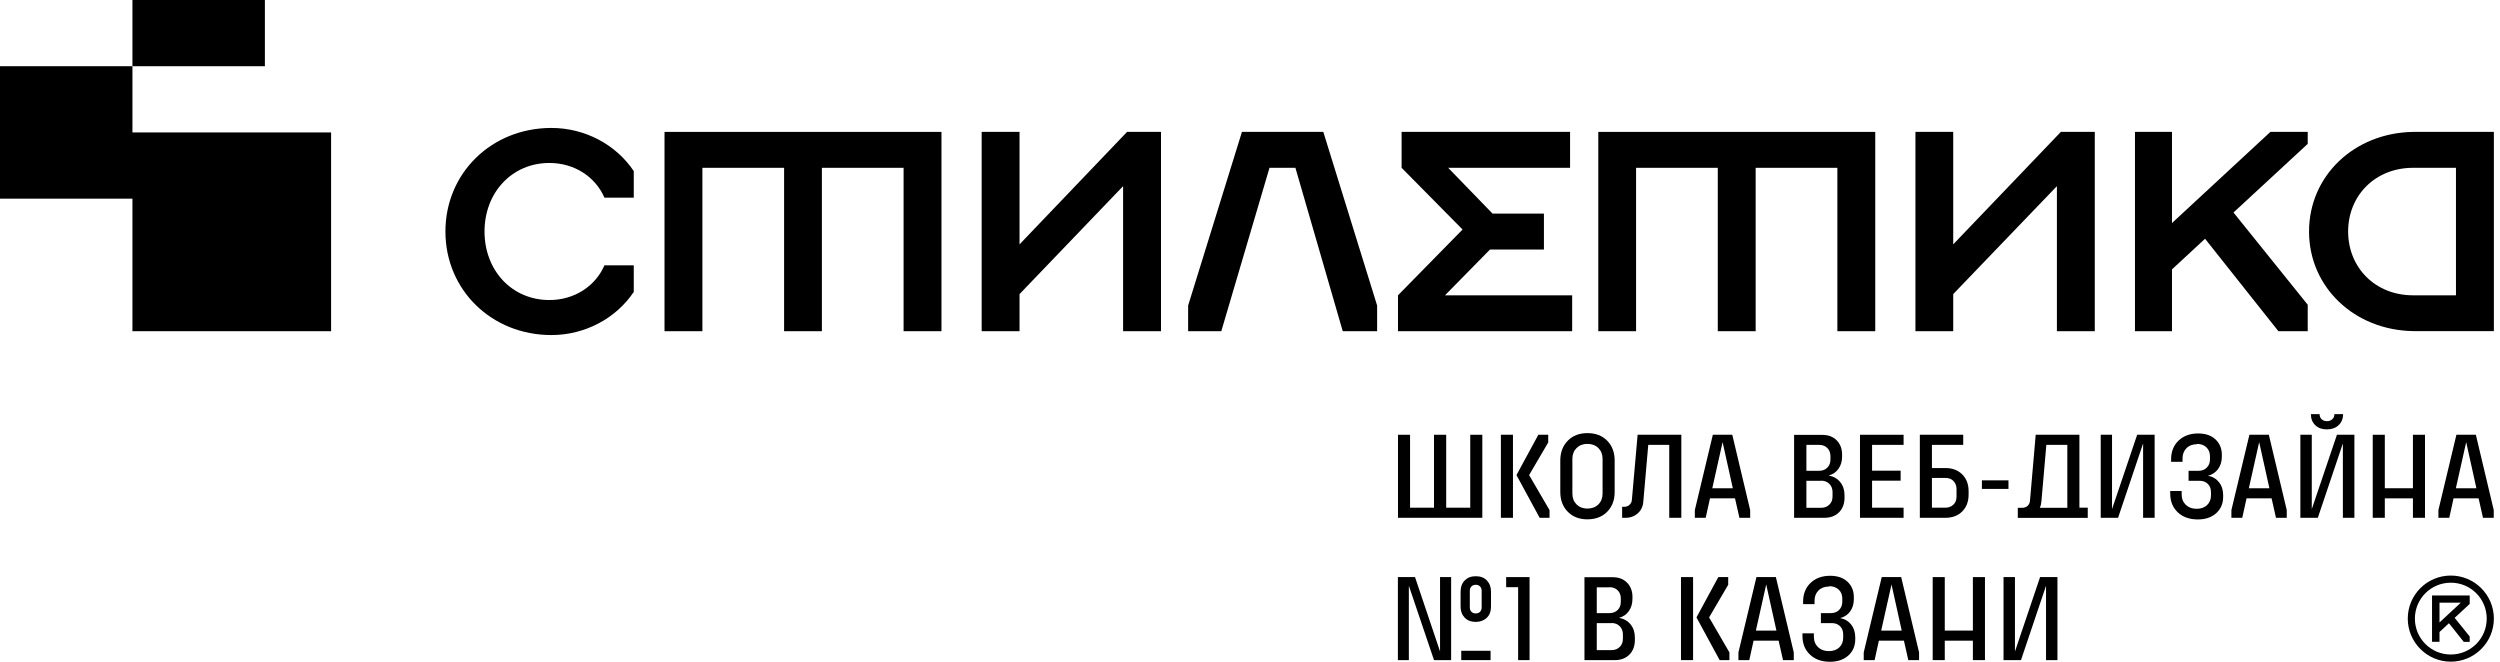 <?xml version="1.0" encoding="UTF-8"?> <svg xmlns="http://www.w3.org/2000/svg" width="170" height="45" viewBox="0 0 170 45" fill="none"><path fill-rule="evenodd" clip-rule="evenodd" d="M64.02 8.969H45.187V22.522H47.763V11.411H53.319V22.522H55.888V11.411H61.444V22.522H64.02V8.969Z" fill="black"></path><path fill-rule="evenodd" clip-rule="evenodd" d="M30.289 15.742C30.289 19.722 33.433 22.784 37.495 22.784C39.78 22.784 41.894 21.649 43.096 19.849V18.042H41.102C40.482 19.476 39.041 20.402 37.361 20.402C34.785 20.402 32.947 18.37 32.947 15.742C32.947 13.113 34.792 11.082 37.361 11.082C39.041 11.082 40.475 12.001 41.102 13.442H43.096V11.635C41.894 9.835 39.78 8.7 37.495 8.7C33.433 8.7 30.289 11.762 30.289 15.742Z" fill="black"></path><path fill-rule="evenodd" clip-rule="evenodd" d="M76.64 8.969L69.329 16.616V8.969H66.753V22.522H69.329V19.998L76.371 12.658V22.522H78.948V8.969H76.64Z" fill="black"></path><path fill-rule="evenodd" clip-rule="evenodd" d="M91.307 22.522H93.644V20.775L89.985 8.969H84.452L80.793 20.775V22.522H83.048L86.326 11.411H88.088L91.307 22.522Z" fill="black"></path><path fill-rule="evenodd" clip-rule="evenodd" d="M127.517 8.969H108.684V22.522H111.253V11.411H116.809V22.522H119.385V11.411H124.941V22.522H127.517V8.969Z" fill="black"></path><path fill-rule="evenodd" clip-rule="evenodd" d="M140.138 8.969L132.819 16.616V8.969H130.25V22.522H132.819V19.998L139.869 12.658V22.522H142.445V8.969H140.138Z" fill="black"></path><path fill-rule="evenodd" clip-rule="evenodd" d="M104.987 16.966H101.321L98.259 20.081H106.907V22.522H95.063V20.081L99.454 15.607L95.309 11.411V8.969H106.765V11.411H98.476L101.493 14.525H104.987V16.966Z" fill="black"></path><path fill-rule="evenodd" clip-rule="evenodd" d="M157.015 15.742C157.015 19.528 160.091 22.448 164.086 22.515H169.583V8.969H164.086C160.084 9.036 157.015 11.956 157.015 15.742ZM167.006 20.081H164.086C161.51 20.081 159.673 18.191 159.673 15.742C159.673 13.292 161.518 11.411 164.086 11.411H167.006V20.081Z" fill="black"></path><path fill-rule="evenodd" clip-rule="evenodd" d="M145.178 8.969H147.695V15.167L154.386 8.969H156.925V9.783L151.877 14.45L156.925 20.723V22.522H154.931L149.943 16.235L147.695 18.318V22.522H145.178V8.969Z" fill="black"></path><path d="M18.012 0H9.006V4.503H18.012V0Z" fill="black"></path><path fill-rule="evenodd" clip-rule="evenodd" d="M22.515 22.522H9.006V13.509H0V4.503H9.006V9.006H22.515V22.522Z" fill="black"></path><path fill-rule="evenodd" clip-rule="evenodd" d="M126.733 44.888H127.473L127.764 43.566H129.467L129.765 44.888H130.497V44.365L129.28 39.242H127.958L126.733 44.365V44.888ZM127.921 42.879L128.623 39.743L129.317 42.879H127.921Z" fill="black"></path><path fill-rule="evenodd" clip-rule="evenodd" d="M118.213 44.888H118.952L119.243 43.566H120.946L121.245 44.888H121.977V44.365L120.759 39.242H119.438L118.213 44.365V44.888ZM119.4 42.879L120.102 39.743L120.797 42.879H119.4Z" fill="black"></path><path fill-rule="evenodd" clip-rule="evenodd" d="M95.063 29.564V35.21H100.798V29.564H99.977V34.523H98.341V29.564H97.512V34.523H95.884V29.564H95.063Z" fill="black"></path><path fill-rule="evenodd" clip-rule="evenodd" d="M102.06 35.21H102.882V29.564H102.06V35.21ZM103.12 32.305L104.696 35.21H105.368V34.687L103.979 32.305L105.279 30.087V29.564H104.607L103.12 32.305Z" fill="black"></path><path fill-rule="evenodd" clip-rule="evenodd" d="M106.1 31.312V33.455C106.1 34.008 106.272 34.456 106.608 34.799C106.944 35.143 107.392 35.315 107.945 35.315C108.497 35.315 108.953 35.143 109.289 34.799C109.625 34.456 109.797 34.008 109.797 33.455V31.312C109.797 30.759 109.625 30.311 109.289 29.968C108.953 29.624 108.505 29.452 107.945 29.452C107.385 29.452 106.944 29.624 106.608 29.968C106.272 30.311 106.1 30.759 106.1 31.312ZM106.922 33.56V31.207C106.922 30.901 107.019 30.655 107.205 30.468C107.392 30.281 107.638 30.184 107.945 30.184C108.251 30.184 108.505 30.281 108.691 30.468C108.878 30.655 108.975 30.901 108.975 31.207V33.56C108.975 33.866 108.878 34.112 108.691 34.299C108.505 34.486 108.251 34.583 107.945 34.583C107.638 34.583 107.392 34.486 107.205 34.299C107.019 34.112 106.922 33.866 106.922 33.56Z" fill="black"></path><path fill-rule="evenodd" clip-rule="evenodd" d="M110.536 35.21C110.872 35.21 111.149 35.105 111.373 34.904C111.597 34.702 111.724 34.433 111.746 34.097L112.082 30.251H113.508V35.21H114.33V29.564H111.358L110.969 33.978C110.962 34.12 110.902 34.239 110.805 34.329C110.708 34.418 110.588 34.463 110.439 34.463H110.305V35.21H110.521H110.536Z" fill="black"></path><path fill-rule="evenodd" clip-rule="evenodd" d="M115.248 35.21H115.987L116.279 33.888H117.981L118.28 35.21H119.012V34.687L117.795 29.564H116.473L115.248 34.687V35.21ZM116.435 33.201L117.137 30.065L117.832 33.201H116.435Z" fill="black"></path><path fill-rule="evenodd" clip-rule="evenodd" d="M122.014 35.21H124.068C124.478 35.21 124.807 35.083 125.053 34.837C125.3 34.59 125.427 34.254 125.427 33.851V33.672C125.427 33.313 125.33 33.022 125.135 32.783C124.941 32.544 124.68 32.395 124.351 32.335C124.628 32.26 124.852 32.111 125.016 31.879C125.18 31.648 125.262 31.372 125.262 31.05V30.909C125.262 30.505 125.135 30.184 124.889 29.938C124.643 29.691 124.321 29.572 123.918 29.572H121.999V35.217L122.014 35.21ZM123.702 30.251C123.933 30.251 124.12 30.326 124.262 30.468C124.404 30.61 124.471 30.797 124.471 31.028V31.237C124.471 31.469 124.404 31.655 124.262 31.797C124.12 31.939 123.933 32.014 123.702 32.014H122.835V30.251H123.702ZM123.836 32.686C124.068 32.686 124.254 32.761 124.396 32.902C124.538 33.044 124.613 33.231 124.613 33.462V33.754C124.613 33.985 124.545 34.172 124.396 34.314C124.254 34.456 124.068 34.53 123.836 34.53H122.835V32.693H123.836V32.686Z" fill="black"></path><path fill-rule="evenodd" clip-rule="evenodd" d="M126.479 35.21H129.444V34.523H127.301V32.686H129.243V32.006H127.301V30.251H129.444V29.564H126.479V35.21Z" fill="black"></path><path fill-rule="evenodd" clip-rule="evenodd" d="M130.549 29.564V35.21H132.289C132.76 35.21 133.148 35.068 133.432 34.777C133.723 34.486 133.865 34.105 133.865 33.634V33.403C133.865 32.932 133.723 32.551 133.432 32.26C133.141 31.969 132.76 31.827 132.289 31.827H131.371V30.251H133.499V29.564H130.549ZM132.289 32.499C132.513 32.499 132.7 32.566 132.834 32.708C132.969 32.85 133.044 33.029 133.044 33.253V33.769C133.044 33.993 132.976 34.179 132.834 34.314C132.693 34.448 132.513 34.523 132.289 34.523H131.371V32.499H132.289Z" fill="black"></path><path d="M136.576 32.663H134.769V33.246H136.576V32.663Z" fill="black"></path><path fill-rule="evenodd" clip-rule="evenodd" d="M143.618 29.564H142.849V35.21H144.029L145.731 30.154V35.21H146.515V29.564H145.328L143.618 34.62V29.564Z" fill="black"></path><path fill-rule="evenodd" clip-rule="evenodd" d="M151.735 35.21H152.474L152.765 33.888H154.468L154.767 35.21H155.499V34.687L154.281 29.564H152.96L151.735 34.687V35.21ZM152.922 33.201L153.624 30.065L154.319 33.201H152.922Z" fill="black"></path><path fill-rule="evenodd" clip-rule="evenodd" d="M157.142 28.16C157.142 28.474 157.239 28.721 157.44 28.915C157.642 29.109 157.903 29.198 158.232 29.198C158.561 29.198 158.822 29.101 159.024 28.915C159.225 28.721 159.33 28.474 159.33 28.16H158.74C158.74 28.302 158.695 28.414 158.598 28.504C158.501 28.594 158.381 28.639 158.232 28.639C158.083 28.639 157.963 28.594 157.866 28.504C157.776 28.414 157.732 28.302 157.732 28.16H157.142ZM157.201 29.564H156.425V35.21H157.612L159.315 30.154V35.21H160.099V29.564H158.912L157.201 34.62V29.564Z" fill="black"></path><path fill-rule="evenodd" clip-rule="evenodd" d="M161.346 35.21H162.167V33.888H164.079V35.21H164.9V29.564H164.079V33.201H162.167V29.564H161.346V35.21Z" fill="black"></path><path fill-rule="evenodd" clip-rule="evenodd" d="M165.812 35.21H166.551L166.842 33.888H168.545L168.843 35.21H169.575V34.687L168.358 29.564H167.036L165.812 34.687V35.21ZM166.999 33.201L167.701 30.065L168.395 33.201H166.999Z" fill="black"></path><path fill-rule="evenodd" clip-rule="evenodd" d="M99.32 40.221V41.251C99.32 41.565 99.417 41.811 99.603 42.005C99.79 42.2 100.044 42.289 100.35 42.289C100.656 42.289 100.91 42.192 101.104 42.005C101.299 41.819 101.388 41.565 101.388 41.251V40.221C101.388 39.907 101.291 39.661 101.104 39.467C100.918 39.272 100.664 39.183 100.35 39.183C100.037 39.183 99.79 39.28 99.603 39.467C99.417 39.653 99.32 39.907 99.32 40.221ZM97.923 39.242V44.298L96.221 39.242H95.056V44.888H95.802V39.832L97.513 44.888H98.677V39.242H97.916H97.923ZM99.947 41.311V40.169C99.947 40.049 99.984 39.952 100.059 39.877C100.134 39.803 100.231 39.765 100.35 39.765C100.47 39.765 100.567 39.803 100.641 39.877C100.716 39.952 100.753 40.049 100.753 40.169V41.311C100.753 41.431 100.716 41.528 100.641 41.602C100.567 41.677 100.47 41.714 100.35 41.714C100.231 41.714 100.134 41.677 100.059 41.602C99.984 41.528 99.947 41.431 99.947 41.311Z" fill="black"></path><path fill-rule="evenodd" clip-rule="evenodd" d="M104.01 44.888V39.242H102.419V39.929H103.233V44.888H104.01Z" fill="black"></path><path fill-rule="evenodd" clip-rule="evenodd" d="M107.758 44.888H109.812C110.222 44.888 110.551 44.761 110.797 44.515C111.044 44.268 111.171 43.932 111.171 43.529V43.35C111.171 42.991 111.074 42.7 110.88 42.461C110.685 42.222 110.424 42.073 110.095 42.013C110.372 41.938 110.596 41.789 110.76 41.557C110.924 41.326 111.007 41.05 111.007 40.728V40.587C111.007 40.183 110.88 39.862 110.633 39.616C110.387 39.369 110.066 39.25 109.662 39.25H107.743V44.895L107.758 44.888ZM109.446 39.929C109.677 39.929 109.864 40.004 110.006 40.146C110.148 40.288 110.215 40.475 110.215 40.706V40.915C110.215 41.147 110.148 41.333 110.006 41.475C109.864 41.617 109.677 41.692 109.446 41.692H108.58V39.937H109.446V39.929ZM109.58 42.364C109.812 42.364 109.998 42.439 110.14 42.581C110.282 42.722 110.357 42.909 110.357 43.141V43.432C110.357 43.663 110.29 43.85 110.14 43.992C109.998 44.134 109.812 44.209 109.58 44.209H108.58V42.371H109.58V42.364Z" fill="black"></path><path fill-rule="evenodd" clip-rule="evenodd" d="M137.016 39.242H136.24V44.888H137.427L139.13 39.832V44.888H139.906V39.242H138.726L137.016 44.306V39.242Z" fill="black"></path><path fill-rule="evenodd" clip-rule="evenodd" d="M124.381 39.862C124.65 39.862 124.866 39.937 125.031 40.094C125.195 40.243 125.277 40.452 125.277 40.706V40.915C125.277 41.147 125.202 41.333 125.061 41.475C124.919 41.617 124.732 41.692 124.501 41.692H123.821V42.371H124.568C124.799 42.371 124.986 42.446 125.128 42.588C125.27 42.73 125.337 42.916 125.337 43.148V43.365C125.337 43.641 125.247 43.857 125.068 44.029C124.889 44.194 124.657 44.276 124.359 44.276C124.06 44.276 123.814 44.186 123.627 44.007C123.44 43.828 123.343 43.589 123.343 43.29V43.066H122.566V43.238C122.566 43.768 122.738 44.194 123.082 44.515C123.425 44.843 123.881 45 124.433 45C124.956 45 125.374 44.858 125.688 44.574C126.002 44.291 126.158 43.917 126.158 43.454V43.357C126.158 43.006 126.069 42.715 125.882 42.476C125.695 42.237 125.441 42.088 125.128 42.028C125.419 41.953 125.651 41.804 125.815 41.572C125.979 41.341 126.061 41.065 126.061 40.736V40.602C126.061 40.168 125.912 39.818 125.621 39.549C125.329 39.28 124.934 39.153 124.448 39.153C123.903 39.153 123.455 39.317 123.119 39.638C122.783 39.959 122.611 40.385 122.611 40.915V41.08H123.388V40.863C123.388 40.564 123.477 40.333 123.657 40.154C123.836 39.974 124.075 39.885 124.366 39.885L124.381 39.862Z" fill="black"></path><path fill-rule="evenodd" clip-rule="evenodd" d="M115.36 41.983L116.936 44.888H117.601V44.365L116.219 41.983L117.518 39.765V39.242H116.846L115.36 41.983Z" fill="black"></path><path d="M115.129 39.242H114.307V44.888H115.129V39.242Z" fill="black"></path><path fill-rule="evenodd" clip-rule="evenodd" d="M166.655 39.138C165.035 39.138 163.728 40.452 163.728 42.065C163.728 43.678 165.042 44.993 166.655 44.993C168.268 44.993 169.583 43.678 169.583 42.065C169.583 40.452 168.268 39.138 166.655 39.138ZM165.886 43.641H165.378V40.49H167.94V41.065L166.917 42.013L167.94 43.282V43.648H167.537L166.528 42.379L165.886 42.976V43.656V43.641ZM165.886 40.982H167.335L165.886 42.327V40.982ZM166.655 39.623C168.007 39.623 169.097 40.714 169.097 42.065C169.097 43.417 168.007 44.507 166.655 44.507C165.304 44.507 164.213 43.417 164.213 42.065C164.213 40.714 165.304 39.623 166.655 39.623Z" fill="black"></path><path d="M101.359 44.253H99.365V44.888H101.359V44.253Z" fill="black"></path><path fill-rule="evenodd" clip-rule="evenodd" d="M149.382 30.184C149.651 30.184 149.868 30.259 150.032 30.416C150.196 30.573 150.278 30.774 150.278 31.028V31.237C150.278 31.469 150.204 31.655 150.062 31.797C149.92 31.939 149.733 32.014 149.502 32.014H148.822V32.693H149.577C149.808 32.693 149.995 32.768 150.137 32.91C150.278 33.052 150.346 33.239 150.346 33.47V33.687C150.346 33.963 150.256 34.179 150.077 34.351C149.898 34.515 149.666 34.598 149.367 34.598C149.069 34.598 148.822 34.508 148.636 34.329C148.449 34.15 148.352 33.911 148.352 33.612V33.388H147.575V33.56C147.575 34.09 147.747 34.516 148.09 34.837C148.434 35.165 148.89 35.322 149.45 35.322C149.972 35.322 150.39 35.18 150.704 34.896C151.018 34.612 151.175 34.239 151.175 33.776V33.679C151.175 33.328 151.085 33.037 150.898 32.798C150.712 32.559 150.465 32.41 150.144 32.35C150.435 32.275 150.659 32.126 150.831 31.894C150.995 31.663 151.085 31.387 151.085 31.058V30.924C151.085 30.49 150.936 30.139 150.644 29.871C150.353 29.602 149.957 29.475 149.472 29.475C148.927 29.475 148.479 29.639 148.143 29.96C147.807 30.281 147.635 30.707 147.635 31.237V31.401H148.412V31.185C148.412 30.886 148.501 30.655 148.68 30.476C148.86 30.296 149.099 30.207 149.39 30.207L149.382 30.184Z" fill="black"></path><path fill-rule="evenodd" clip-rule="evenodd" d="M131.423 44.888H132.244V43.566H134.156V44.888H134.977V39.242H134.156V42.879H132.244V39.242H131.423V44.888Z" fill="black"></path><path fill-rule="evenodd" clip-rule="evenodd" d="M138.711 34.523C138.771 34.396 138.801 34.254 138.816 34.097L139.152 30.251H140.578V34.53H138.711V34.523ZM141.967 35.21V34.523H141.4V29.564H138.428L138.039 34.045C138.017 34.336 137.815 34.523 137.524 34.53H137.21V35.217H141.96L141.967 35.21Z" fill="black"></path></svg> 